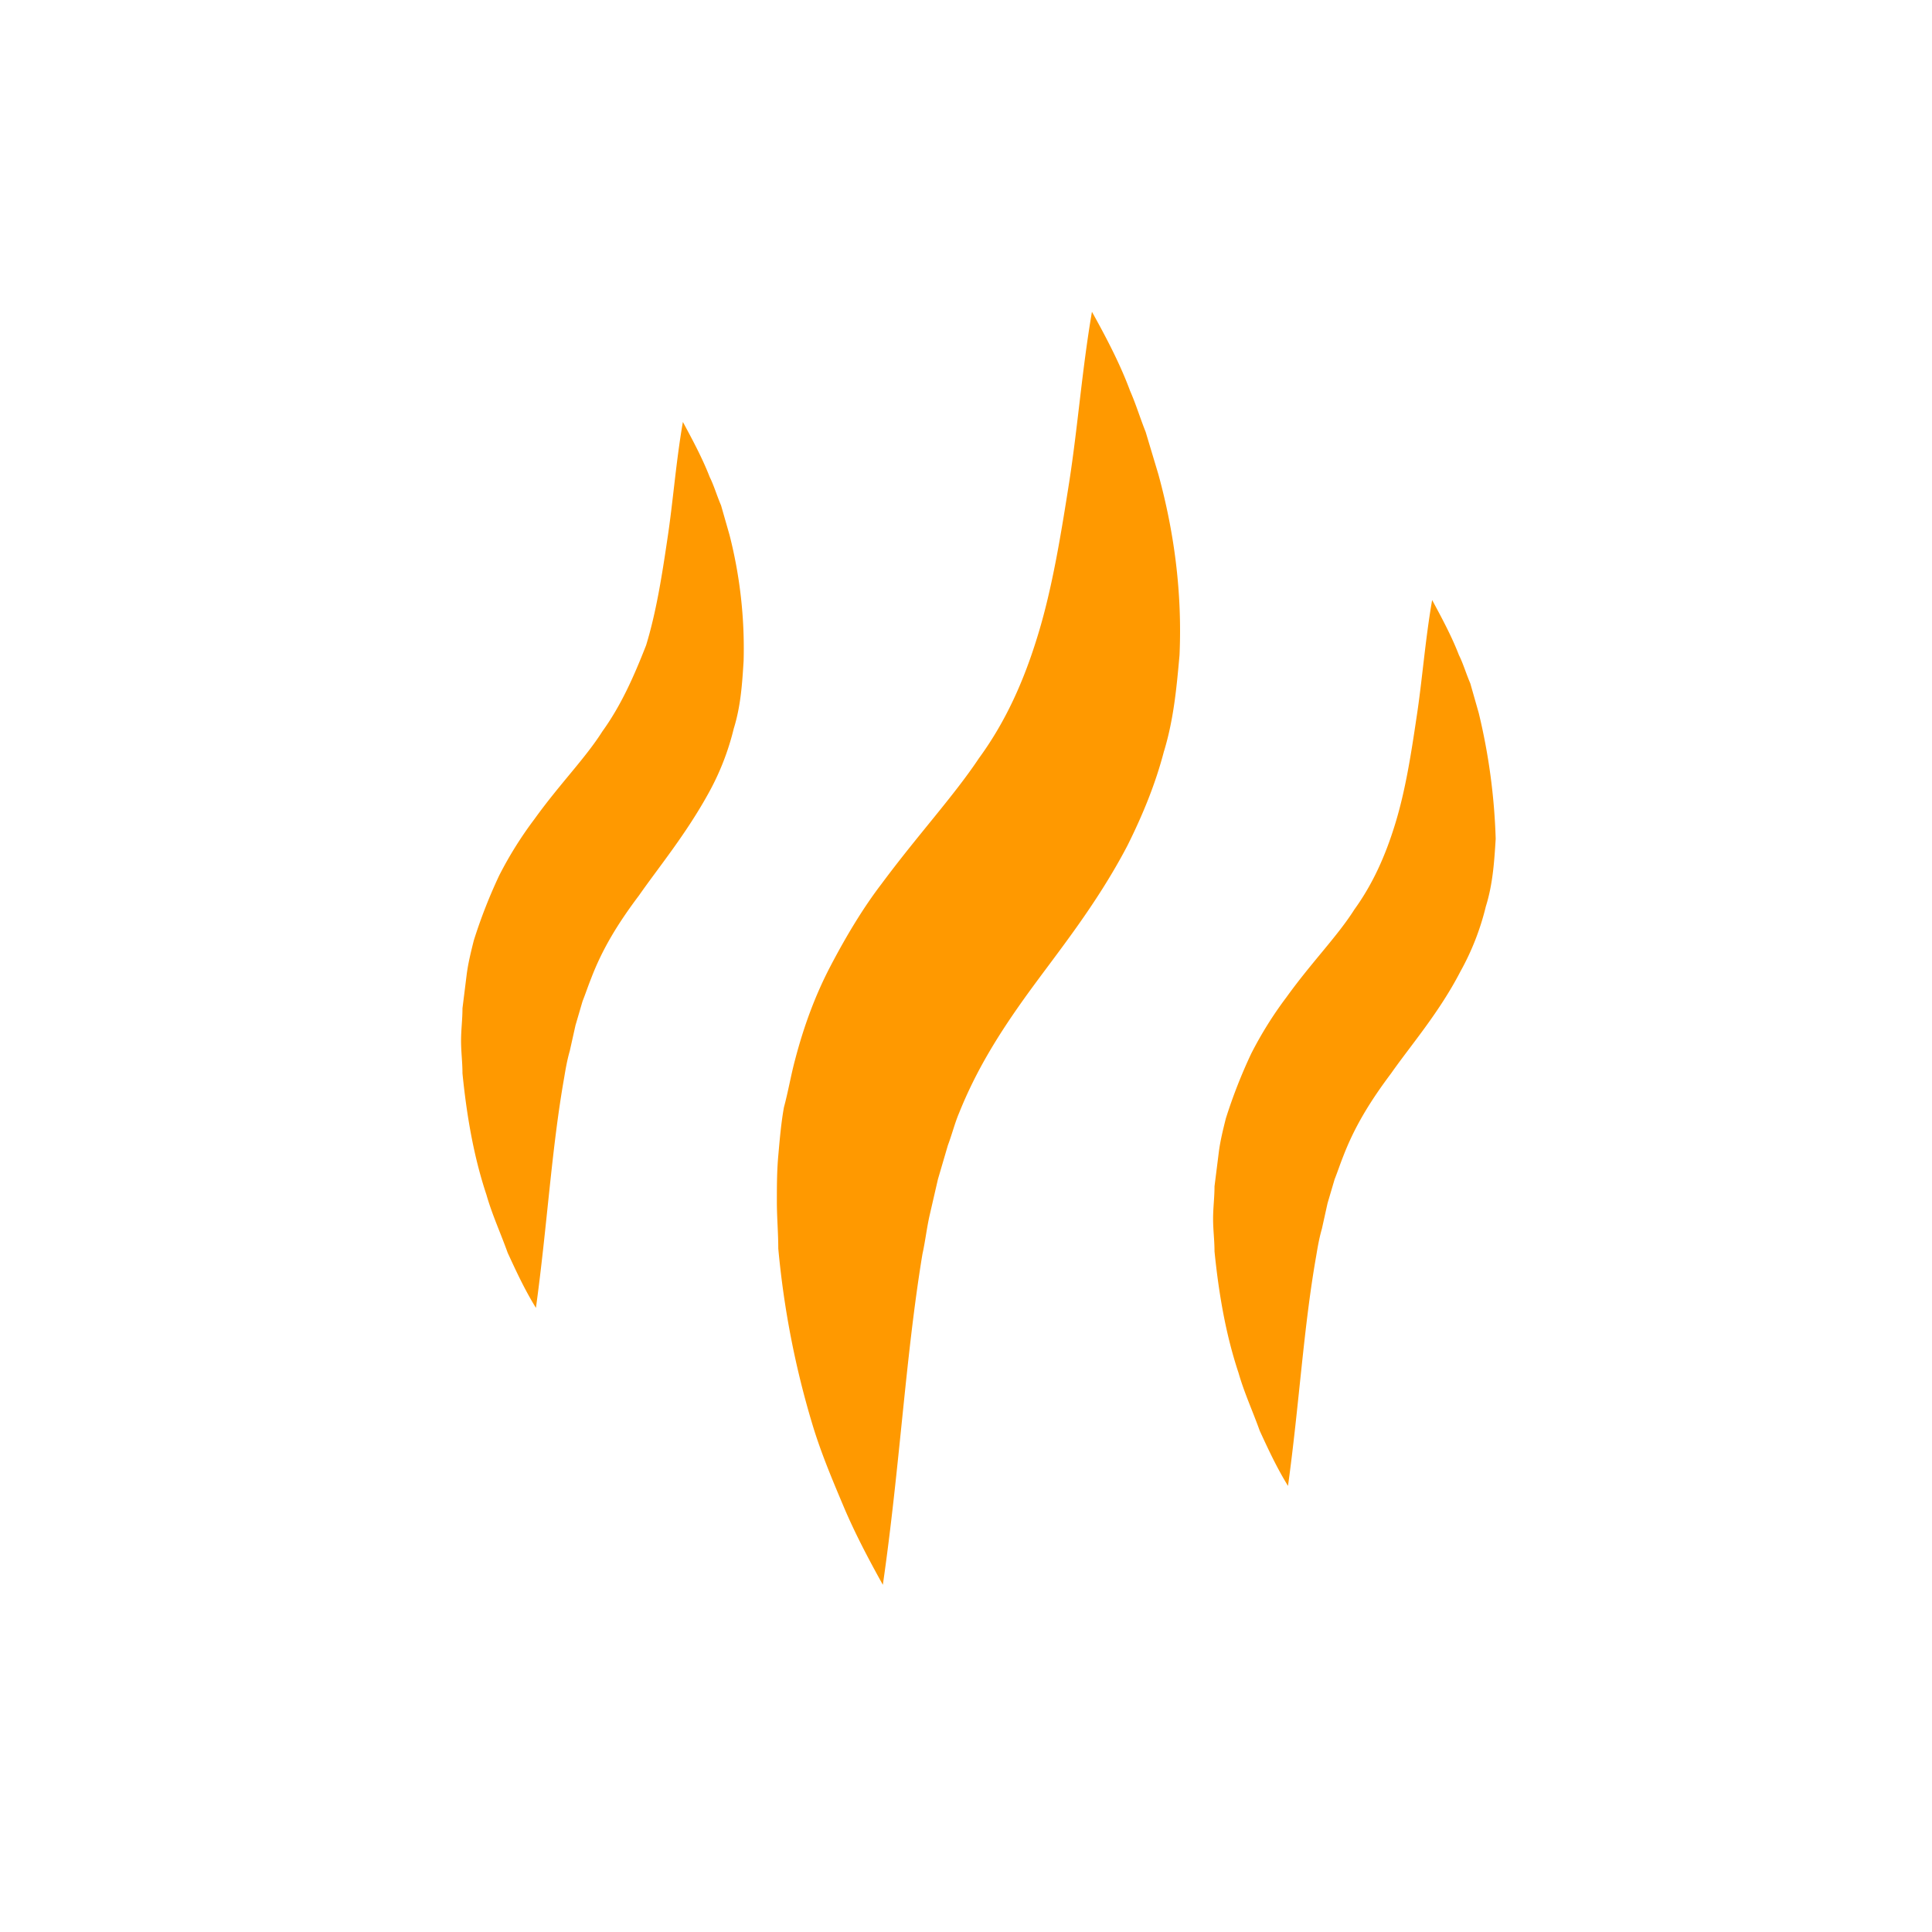 <svg width="48" height="48" viewBox="0 0 48 48" fill="none" xmlns="http://www.w3.org/2000/svg">
  <path d="M28.92 18.663c.245-.807.315-1.614.385-2.387.07-1.58-.14-3.089-.526-4.493l-.316-1.053c-.14-.351-.246-.702-.386-1.018-.246-.667-.597-1.334-.948-1.966-.246 1.44-.35 2.843-.562 4.213-.21 1.334-.42 2.632-.772 3.79-.35 1.16-.807 2.177-1.474 3.09-.632.948-1.51 1.895-2.422 3.124-.457.597-.878 1.299-1.264 2.036-.386.737-.667 1.51-.878 2.317-.105.386-.175.807-.28 1.193-.07.386-.106.808-.14 1.194-.036.386-.036.772-.036 1.158 0 .386.035.773.035 1.159.14 1.51.421 2.948.843 4.353.21.702.491 1.369.772 2.036.28.667.632 1.334.983 1.965.421-2.913.561-5.651.983-8.214.07-.316.105-.632.175-.948l.21-.912.247-.843c.105-.28.175-.562.28-.807.422-1.053.983-1.966 1.72-2.984.738-1.018 1.685-2.176 2.458-3.65.386-.773.702-1.545.912-2.353zm7.819-.948l-.21-.737c-.106-.246-.176-.491-.282-.702-.175-.456-.42-.913-.666-1.369-.176 1.018-.246 2-.387 2.914-.14.947-.28 1.825-.526 2.632-.246.808-.562 1.51-1.018 2.142-.422.667-1.053 1.299-1.685 2.176a9.464 9.464 0 00-.878 1.404 12.853 12.853 0 00-.632 1.615c-.07.28-.14.562-.175.843l-.106.842c0 .28-.035.526-.035.807s.035.527.035.808c.106 1.053.281 2.07.597 3.019.14.491.351.947.527 1.439.21.456.421.913.702 1.369.28-2.036.386-3.932.702-5.722.035-.21.07-.421.14-.667l.14-.632.176-.597c.07-.175.14-.386.21-.561.282-.737.668-1.37 1.194-2.071.492-.702 1.194-1.51 1.72-2.528a6.415 6.415 0 00.632-1.614c.176-.562.211-1.124.246-1.685a15.229 15.229 0 00-.421-3.125zm-19.141 2.001a6.44 6.44 0 00.632-1.615c.175-.561.21-1.123.245-1.685a11.38 11.38 0 00-.35-3.124l-.211-.737c-.106-.246-.176-.492-.281-.702-.176-.456-.421-.913-.667-1.37-.176 1.019-.246 2.002-.386 2.915-.14.947-.281 1.825-.527 2.632-.316.808-.632 1.51-1.088 2.142-.421.666-1.053 1.298-1.685 2.176a9.456 9.456 0 00-.878 1.404 12.838 12.838 0 00-.631 1.615c-.07.28-.14.562-.176.842l-.105.843c0 .28-.035.526-.035.807s.035.527.035.808c.105 1.053.28 2.07.596 3.018.14.492.351.948.527 1.44.21.456.421.913.702 1.369.28-2.036.386-3.932.702-5.722.035-.21.07-.421.14-.667l.141-.632.175-.597c.07-.175.14-.386.211-.561.28-.738.667-1.37 1.194-2.071.491-.703 1.158-1.51 1.72-2.528z" fill="#F90"/>
</svg>
